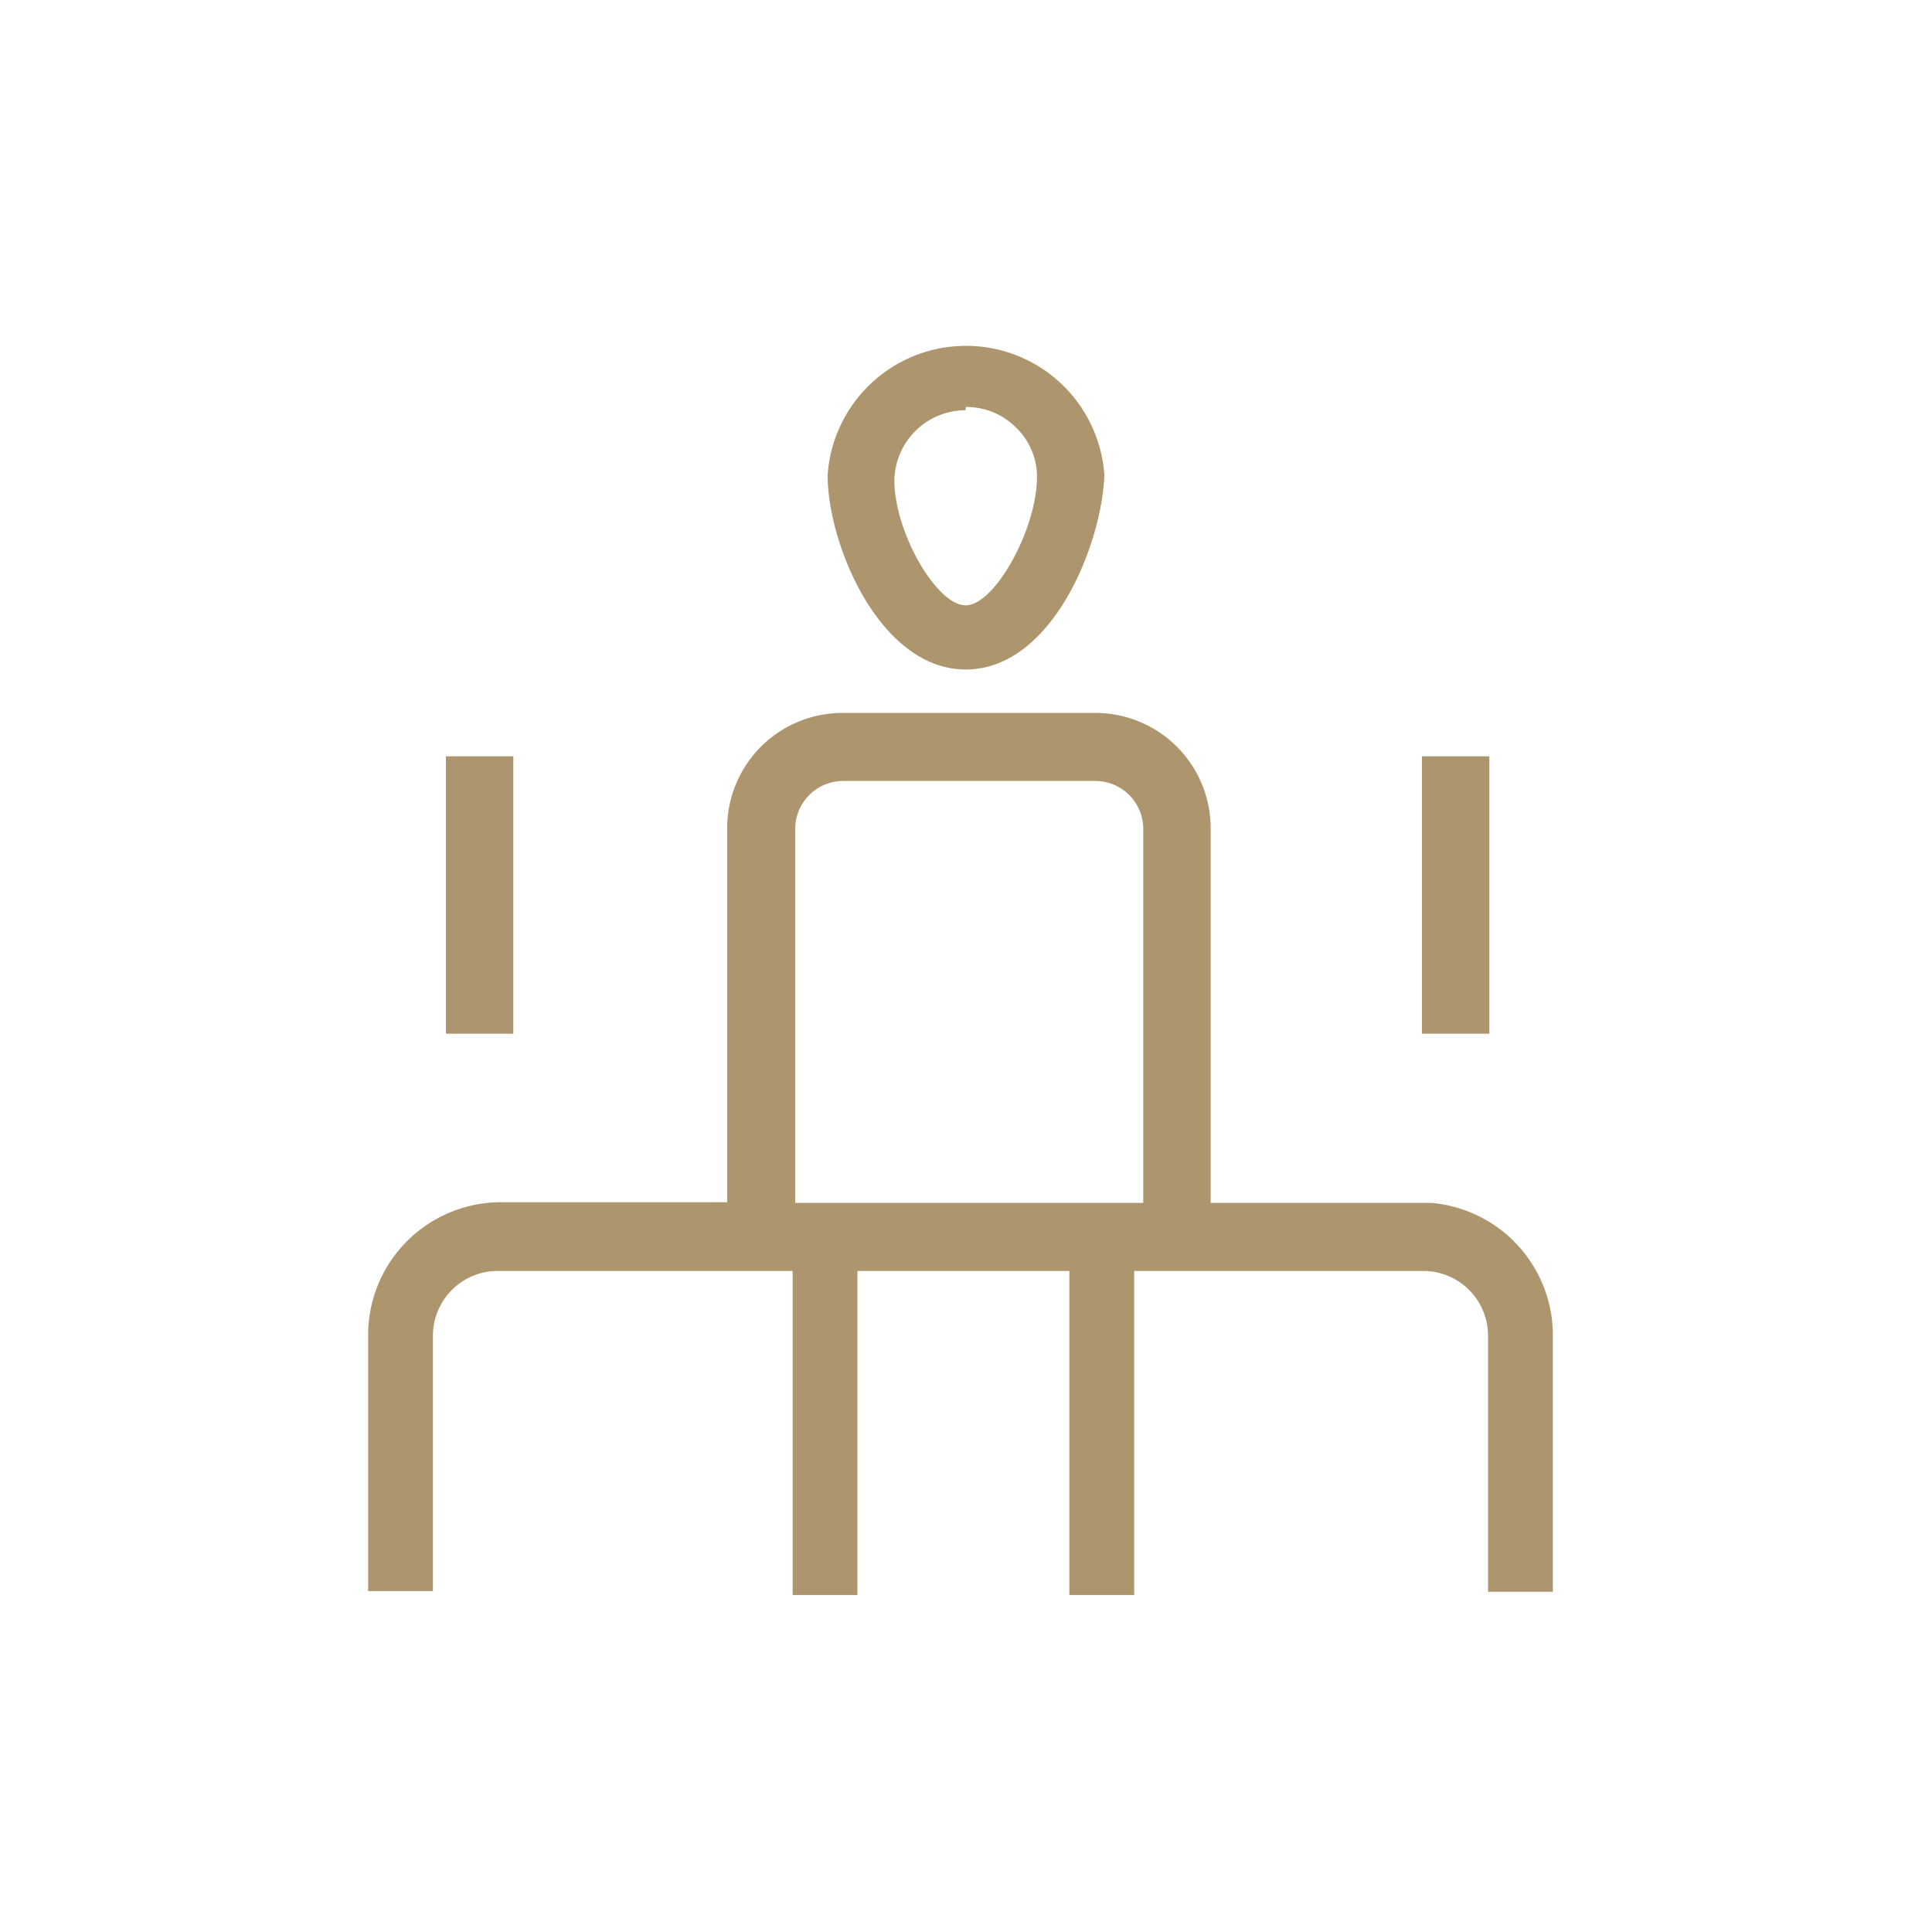 <svg xmlns="http://www.w3.org/2000/svg" viewBox="0 0 29.81 29.81"><defs><style>.cls-1{fill:#ad966d;}.cls-2{fill:none;}</style></defs><g id="Layer_2" data-name="Layer 2"><g id="Layer_1-2" data-name="Layer 1"><path class="cls-1" d="M22.08,18.56h-3.4V12.78A1.78,1.78,0,0,0,16.9,11H13a1.78,1.78,0,0,0-1.78,1.77v5.78H7.73a2.05,2.05,0,0,0-2.05,2.05v3.95h1V20.61a1,1,0,0,1,1-1h4.55v5h1v-5h3.27v5h1v-5h4.46a1,1,0,0,1,1,1v3.95h1V20.61A2.05,2.05,0,0,0,22.08,18.56Zm-9.81,0V12.78a.74.74,0,0,1,.74-.73H16.9a.74.74,0,0,1,.74.73v5.78Z"/><rect class="cls-1" x="6.88" y="11.67" width="1.04" height="4.28"/><rect class="cls-1" x="21.94" y="11.67" width="1.04" height="4.28"/><path class="cls-1" d="M14.9,10.33c-1.32,0-2.13-1.92-2.13-3a2.14,2.14,0,0,1,4.27,0C17,8.41,16.23,10.33,14.9,10.33Zm0-4a1.1,1.1,0,0,0-1.1,1.08c0,.8.65,1.93,1.1,1.93S16,8.16,16,7.36a1.05,1.05,0,0,0-.32-.76A1.08,1.08,0,0,0,14.9,6.28Z"/><rect class="cls-2" width="29.81" height="29.81"/></g></g></svg>